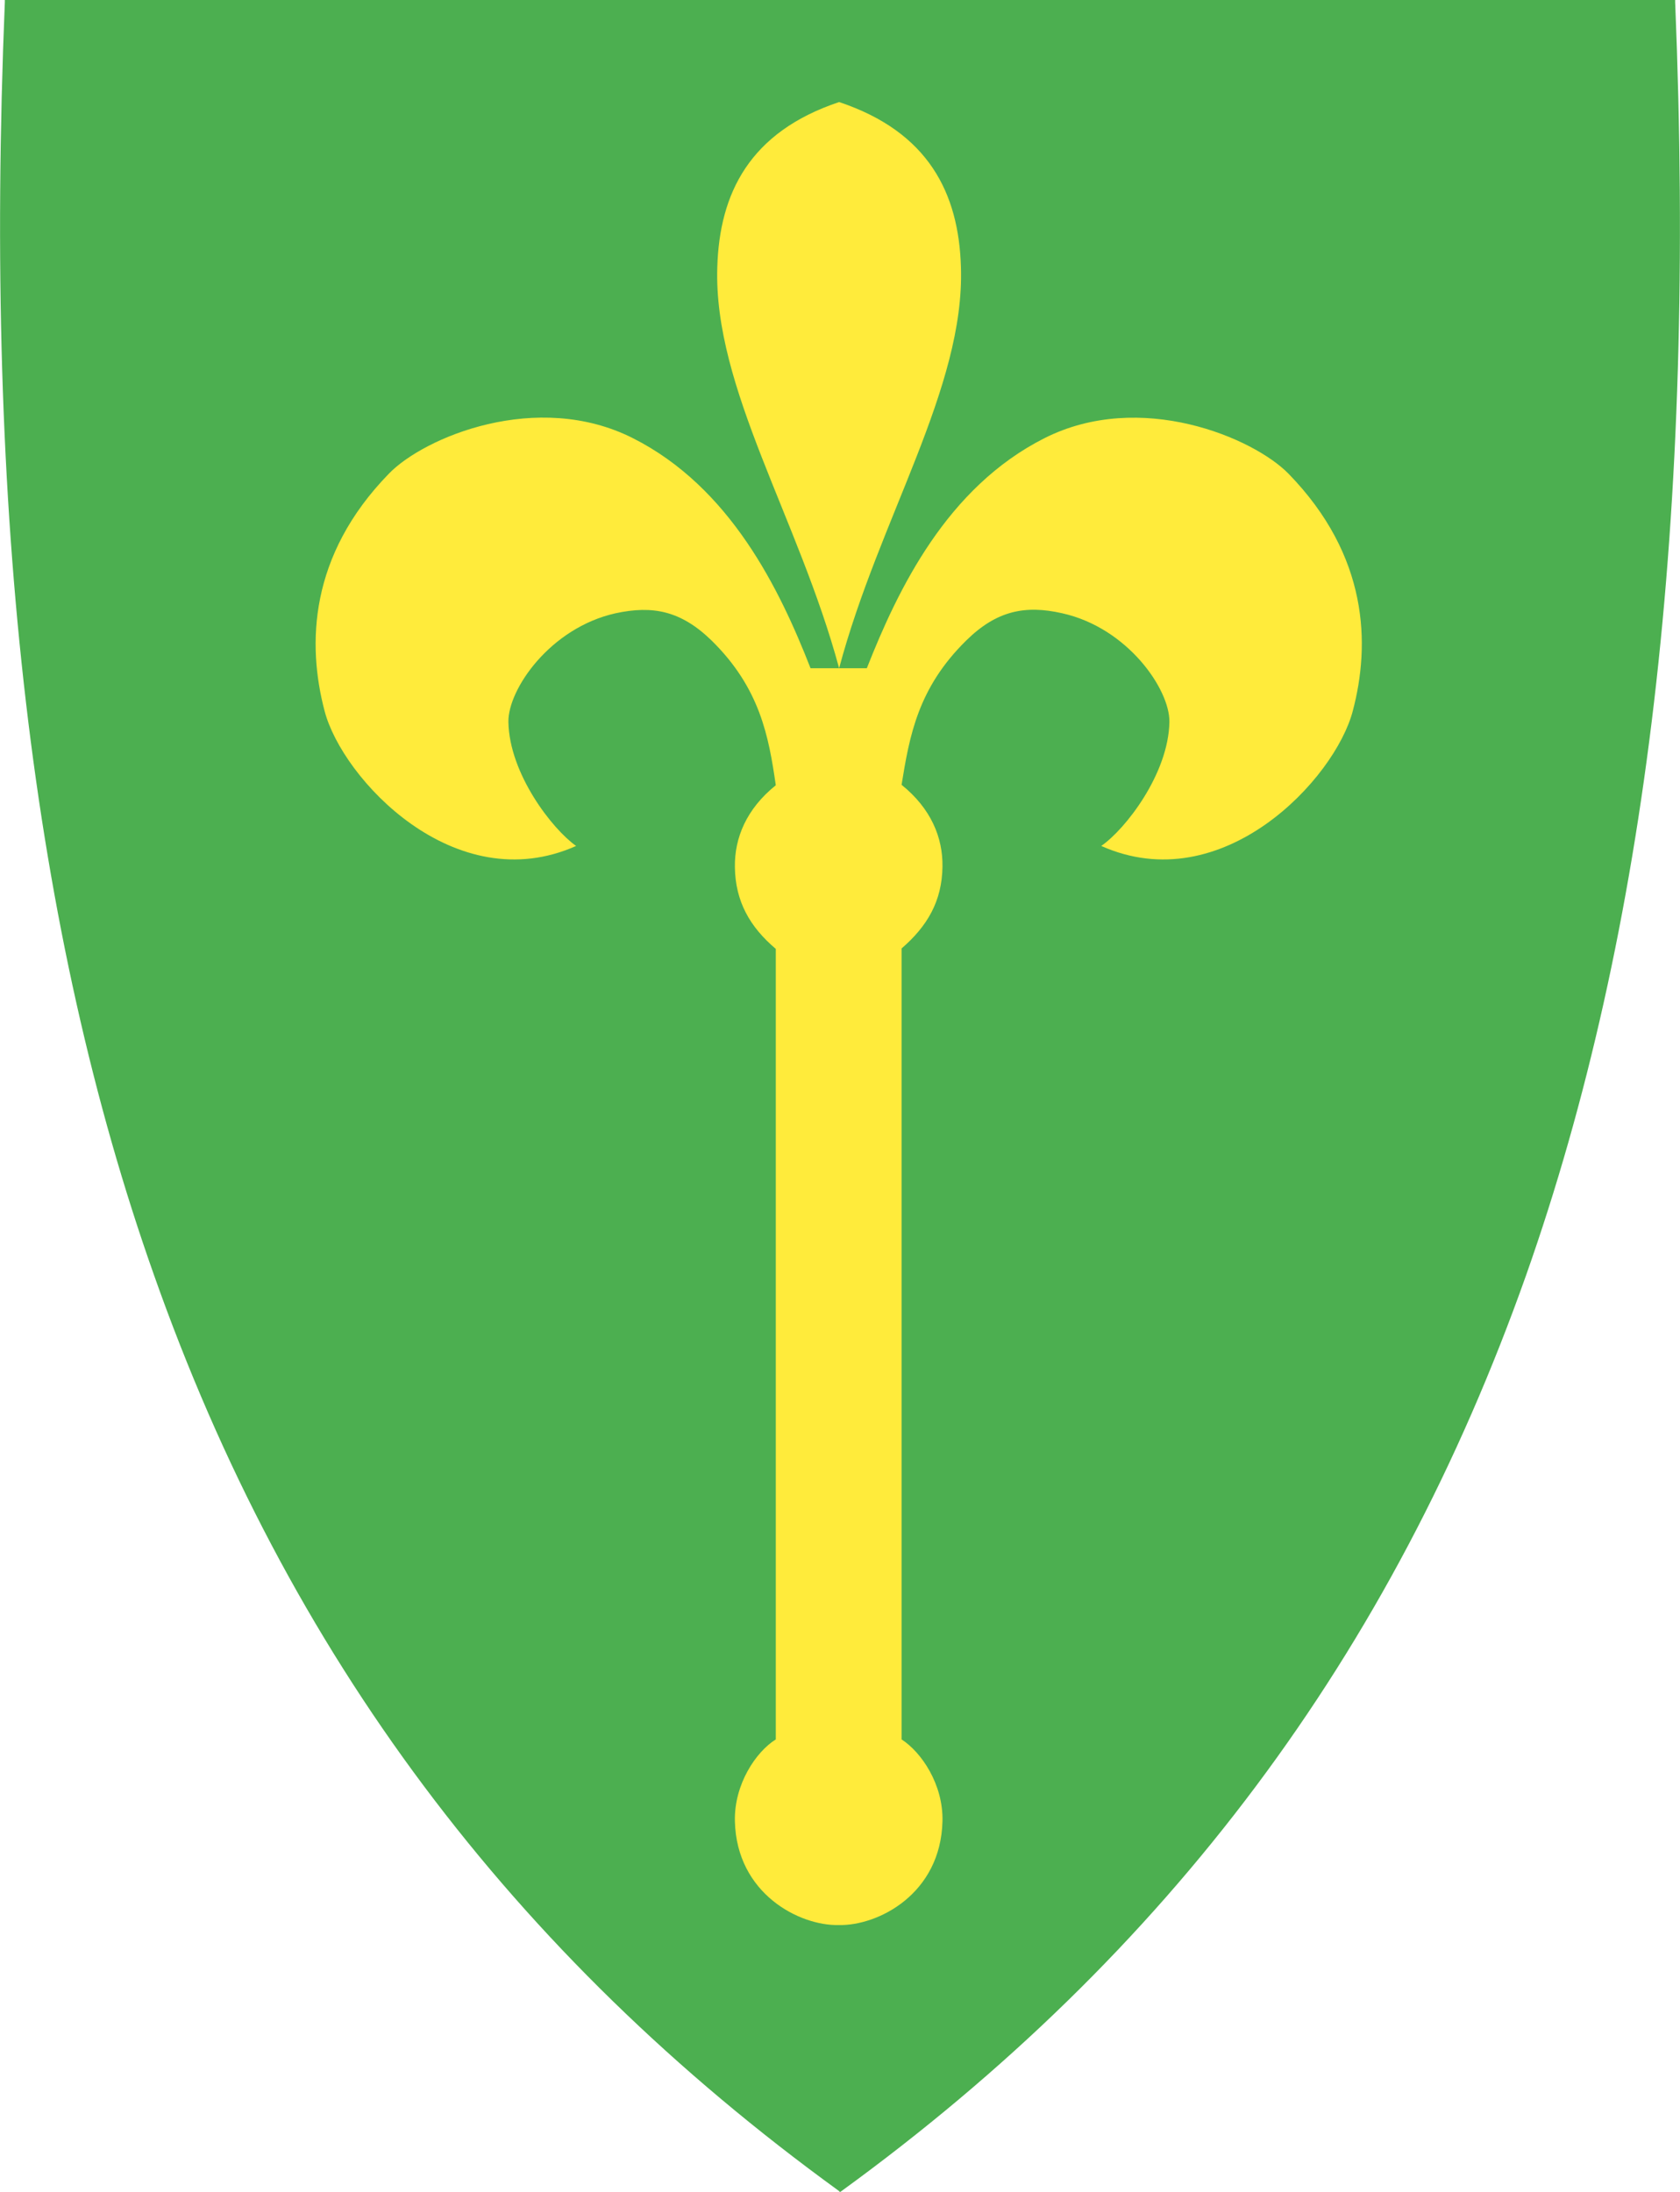 <?xml version="1.0" encoding="utf-8"?>
<!-- Generator: Adobe Illustrator 27.5.0, SVG Export Plug-In . SVG Version: 6.00 Build 0)  -->
<svg version="1.1"
	 id="svg2" xmlns:svg="http://www.w3.org/2000/svg" xmlns:cc="http://creativecommons.org/ns#" xmlns:rdf="http://www.w3.org/1999/02/22-rdf-syntax-ns#" xmlns:dc="http://purl.org/dc/elements/1.1/"
	 xmlns="http://www.w3.org/2000/svg" xmlns:xlink="http://www.w3.org/1999/xlink" x="0px" y="0px" viewBox="0 0 382 498.3"
	 style="enable-background:new 0 0 382 498.3;" xml:space="preserve">
<style type="text/css">
	.st0{fill:#4CAF50;}
	.st1{fill-rule:evenodd;clip-rule:evenodd;fill:#FFEB3B;}
</style>
<path id="path8" class="st0" d="M190.7,498C116.4,444.1,65.4,376,35,289.8C7.4,211.8-3.7,117.1,1.1,0.5V0h379.8v0.5
	c4.8,116.6-6.3,211.2-33.9,289.4c-30.5,86.1-81.4,154.2-155.7,208.2l-0.3,0.2L190.7,498z"/>
<path id="path4268" class="st1" d="M190.8,151.9c9.1-34.1,28.6-63.7,27.7-91.2C218,44,211.2,30,190.8,23.2
	C170.4,30,163.6,44,163.1,60.7C162.2,88.2,181.6,117.8,190.8,151.9"/>
<path id="path4272" class="st1" d="M197.1,151.9c7.1-18,18.2-41.1,40.4-52.3c21.8-11,47.5-0.1,55.5,8.1
	c18.2,18.7,18.6,38.8,14.6,53.9c-4,15.4-29.6,43-57.2,30.7c5.5-3.8,15.3-16.4,15.5-28.2c0.1-7.4-9.5-21.4-24.4-24.7
	c-8.4-1.9-14.9-0.6-21.8,6.2c-11,10.8-12.9,21.7-14.7,32.8c6.7,5.4,9.4,12,9.3,18.6c-0.1,7.9-3.5,13.6-9.3,18.6v179.8
	c4.5,2.9,9.5,10.2,9.3,18.6c-0.4,16.5-14.6,23.8-23.6,23.6c-8.9,0.2-23.2-7.1-23.6-23.6c-0.2-8.4,4.8-15.8,9.3-18.6V215.7
	c-5.9-5-9.2-10.8-9.3-18.6c-0.1-6.6,2.6-13.2,9.3-18.6c-1.6-11.1-3.6-22.1-14.6-32.9c-7-6.8-13.4-8-21.8-6.2
	c-14.9,3.3-24.5,17.3-24.4,24.7c0.2,11.8,10,24.4,15.4,28.2c-27.6,12.3-53.2-15.3-57.2-30.7c-4-15.2-3.5-35.3,14.6-53.9
	c8-8.3,33.7-19.1,55.5-8.1c22.2,11.2,33.4,34.4,40.4,52.3h6.3H197.1z"/>
</svg>
